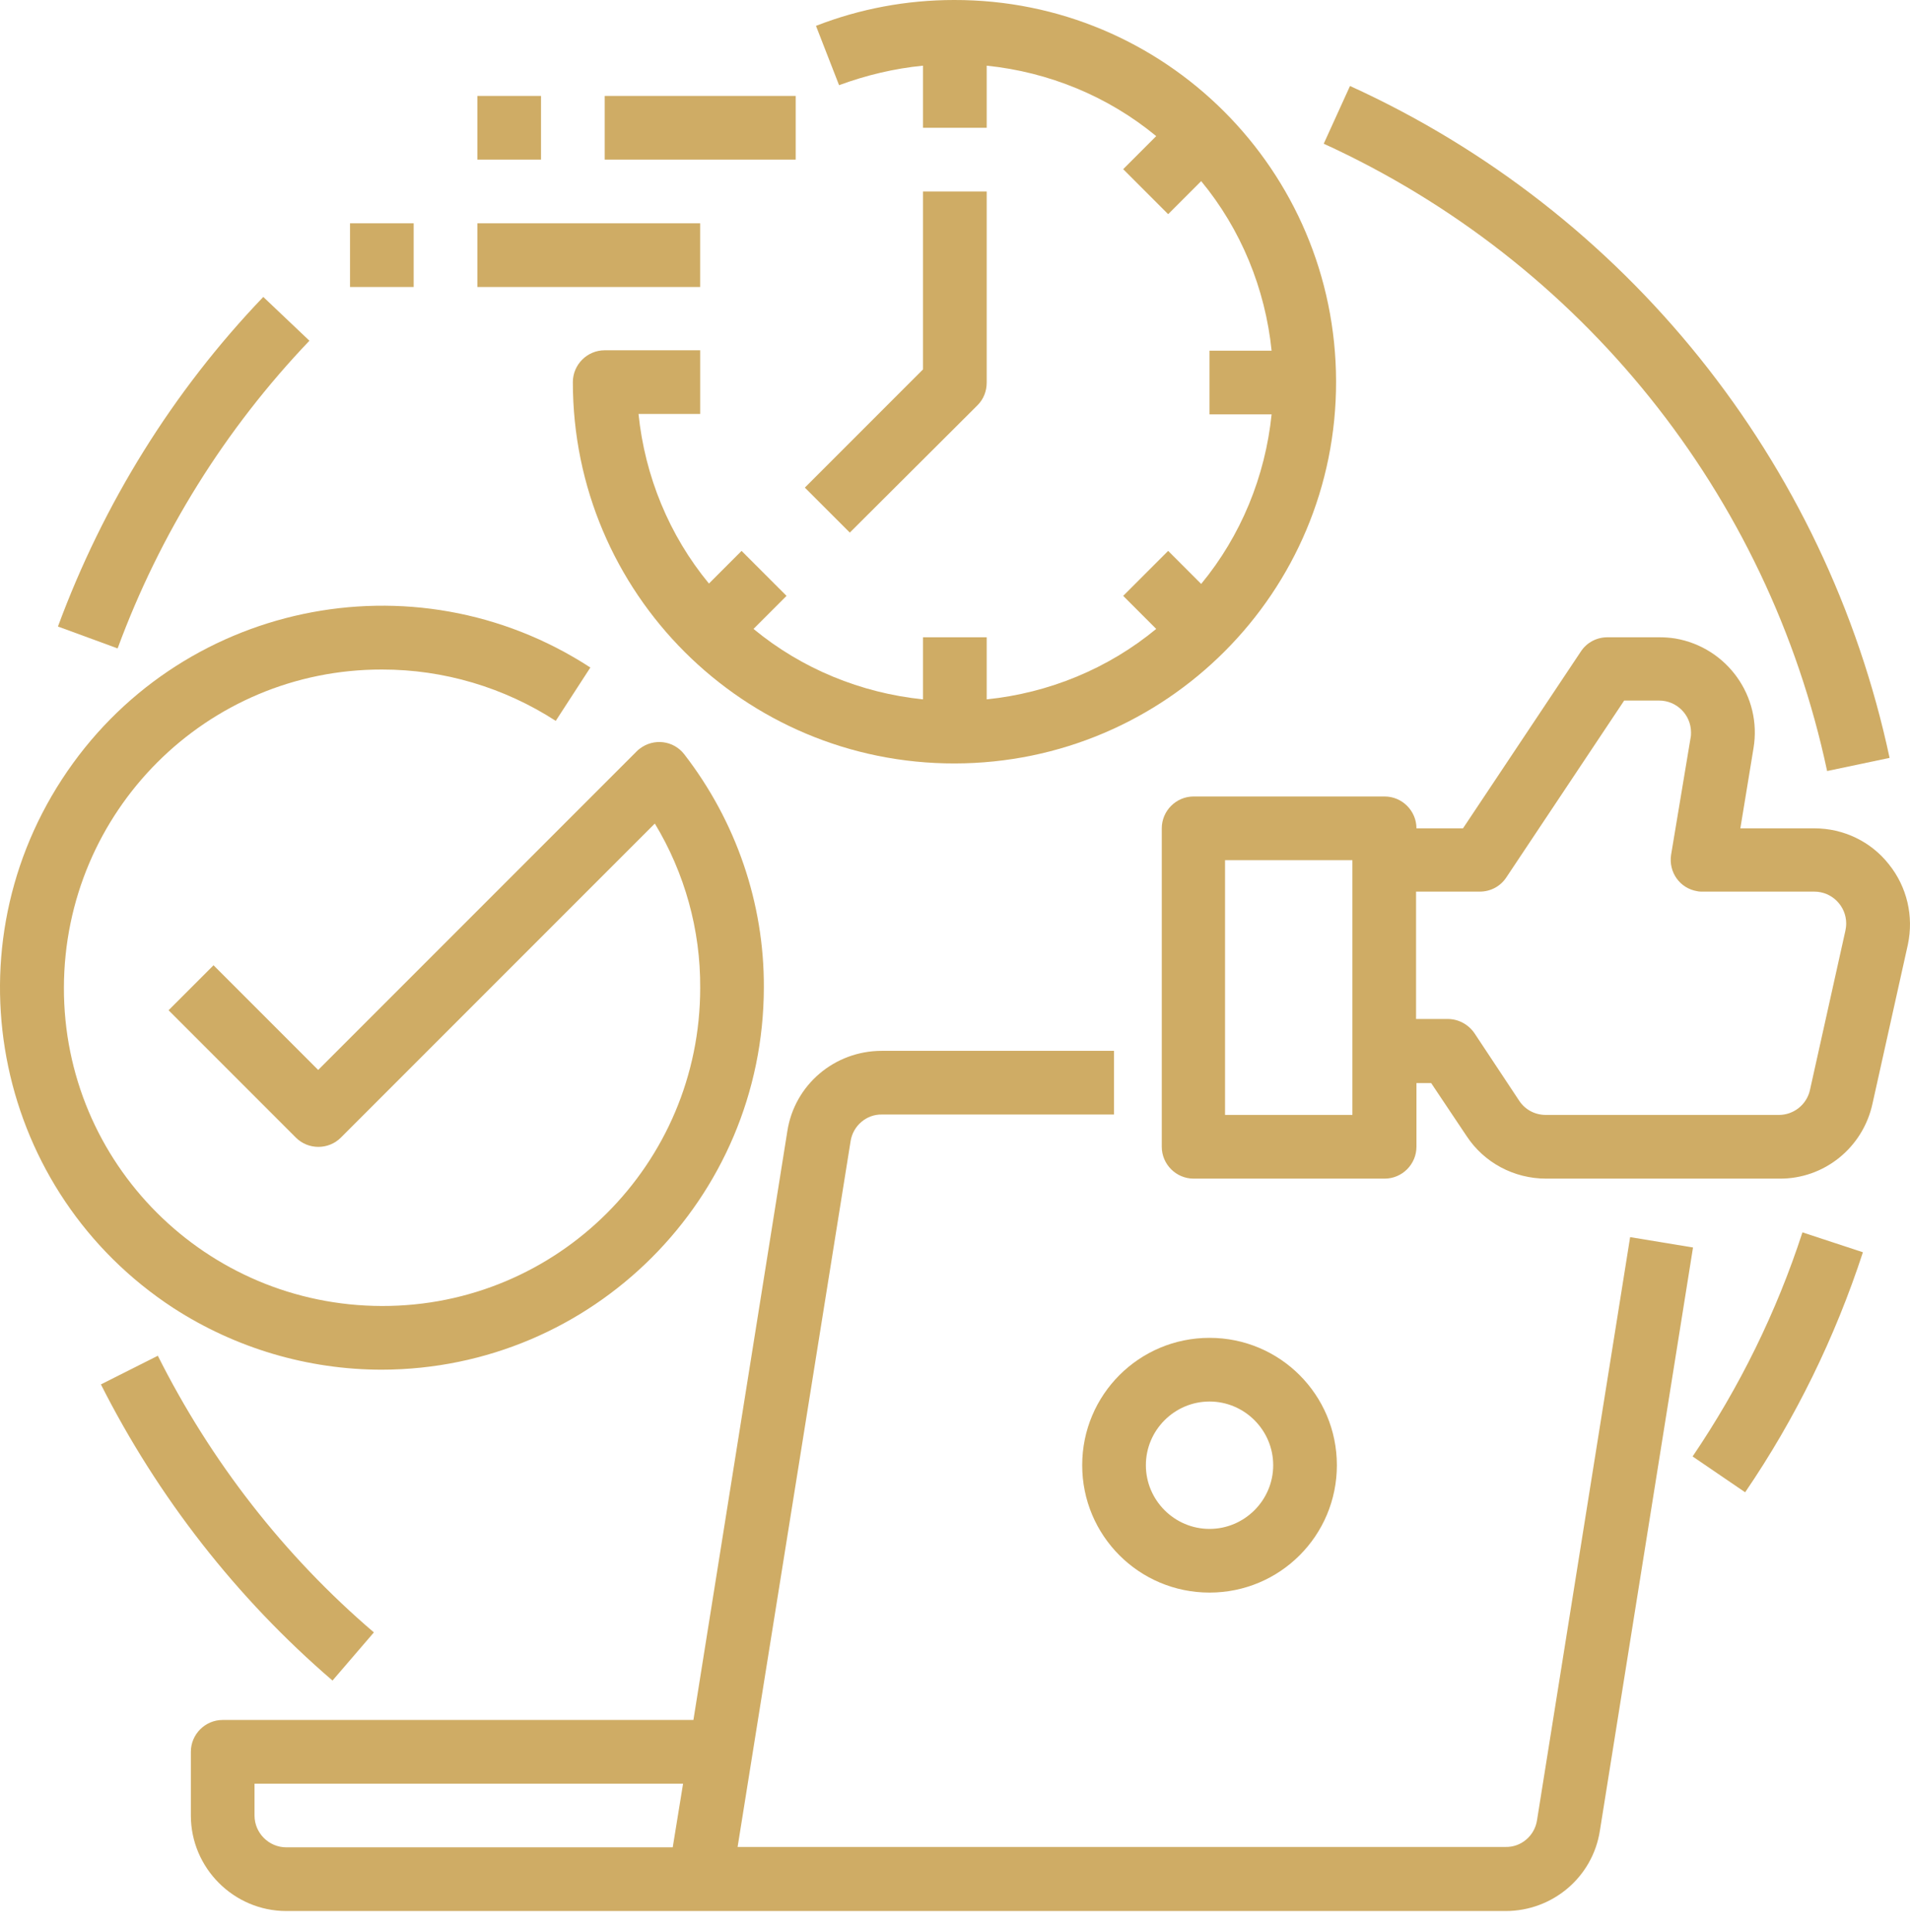 <?xml version="1.0" encoding="UTF-8"?>
<svg xmlns="http://www.w3.org/2000/svg" width="89" height="90" viewBox="0 0 89 90" fill="none">
  <path d="M75.959 57.628L71.62 84.792C71.509 85.516 70.879 86.053 70.156 86.035H34.37L39.635 53.16C39.747 52.437 40.377 51.899 41.1 51.917H51.91V48.951H41.082C38.894 48.951 37.021 50.527 36.687 52.696L32.311 80.12H10.376C9.56 80.12 8.893 80.787 8.893 81.603V84.57C8.893 87.017 10.895 89.02 13.343 89.02H70.156C72.343 89.02 74.216 87.444 74.55 85.275L78.889 58.111L75.959 57.628ZM11.86 84.57V83.087H31.829L31.347 86.053H13.343C12.527 86.053 11.86 85.386 11.86 84.57Z" fill="#CFAC65"></path>
  <path d="M56.36 74.186C59.642 74.186 62.294 71.535 62.294 68.253C62.294 64.971 59.642 62.32 56.36 62.32C53.078 62.32 50.427 64.971 50.427 68.253C50.427 71.535 53.078 74.186 56.36 74.186ZM56.36 65.286C57.992 65.286 59.327 66.621 59.327 68.253C59.327 69.885 57.992 71.22 56.36 71.22C54.728 71.22 53.394 69.885 53.394 68.253C53.394 66.621 54.728 65.286 56.36 65.286Z" fill="#CFAC65"></path>
  <path d="M43.01 3.059V5.952H45.977V3.059C48.869 3.356 51.632 4.487 53.876 6.341L52.337 7.88L54.432 9.976L55.971 8.437C57.825 10.68 58.956 13.443 59.253 16.335H56.36V19.302H59.253C58.956 22.195 57.825 24.957 55.971 27.201L54.432 25.662L52.337 27.757L53.876 29.296C51.632 31.151 48.869 32.282 45.977 32.578V29.686H43.01V32.578C40.117 32.282 37.355 31.151 35.111 29.296L36.65 27.757L34.555 25.662L33.035 27.183C31.18 24.939 30.049 22.176 29.753 19.284H32.627V16.317H28.177C27.361 16.317 26.693 16.985 26.693 17.8C26.693 27.628 34.666 35.582 44.493 35.563C54.321 35.545 62.275 27.59 62.257 17.763C62.238 7.936 54.284 -0.019 44.456 3.23502e-05C42.25 3.23502e-05 40.062 0.408 38.022 1.205L39.098 3.968C40.358 3.504 41.675 3.189 43.01 3.059Z" fill="#CFAC65"></path>
  <path d="M45.55 18.876C45.828 18.598 45.977 18.227 45.977 17.819V8.919H43.01V17.207L37.503 22.714L39.598 24.809L45.55 18.876Z" fill="#CFAC65"></path>
  <path d="M37.077 4.469H28.177V7.435H37.077V4.469Z" fill="#CFAC65"></path>
  <path d="M32.626 10.402H22.243V13.369H32.626V10.402Z" fill="#CFAC65"></path>
  <path d="M25.21 4.469H22.243V7.435H25.21V4.469Z" fill="#CFAC65"></path>
  <path d="M19.276 10.402H16.31V13.369H19.276V10.402Z" fill="#CFAC65"></path>
  <path d="M17.793 63.803C27.62 63.784 35.575 55.83 35.593 46.003C35.612 42.072 34.295 38.252 31.885 35.137C31.384 34.488 30.457 34.377 29.808 34.877C29.753 34.915 29.715 34.952 29.66 35.007L14.826 49.841L9.95 44.964L7.855 47.06L13.788 52.993C14.363 53.568 15.308 53.568 15.883 52.993L30.513 38.363C31.904 40.663 32.645 43.314 32.627 46.021C32.627 54.217 25.989 60.855 17.793 60.836C9.598 60.818 2.959 54.198 2.978 46.003C2.997 37.807 9.616 31.169 17.812 31.188C20.686 31.188 23.485 32.022 25.896 33.58L27.509 31.095C19.276 25.736 8.244 28.073 2.885 36.305C-2.473 44.538 -0.156 55.552 8.077 60.929C10.97 62.802 14.344 63.803 17.793 63.803Z" fill="#CFAC65"></path>
  <path d="M88.011 40.255C87.177 39.198 85.898 38.586 84.544 38.586H81.095L81.707 34.859C82.115 32.43 80.465 30.149 78.054 29.741C77.813 29.704 77.572 29.686 77.331 29.686H74.902C74.402 29.686 73.938 29.927 73.66 30.353L68.171 38.586H66.002C66.002 37.77 65.335 37.102 64.519 37.102H55.619C54.803 37.102 54.135 37.77 54.135 38.586V53.419C54.135 54.235 54.803 54.903 55.619 54.903H64.519C65.335 54.903 66.002 54.235 66.002 53.419V50.453H66.688L68.338 52.919C69.154 54.161 70.545 54.903 72.047 54.903H82.912C85.008 54.921 86.806 53.456 87.251 51.417L88.901 44C89.18 42.684 88.864 41.312 88.011 40.255ZM63.017 51.936H57.083V40.069H63.017V51.936ZM85.99 43.351L84.34 50.768C84.192 51.454 83.58 51.936 82.894 51.936H72.028C71.528 51.936 71.064 51.695 70.786 51.269L68.709 48.135C68.431 47.727 67.968 47.467 67.467 47.467H65.984V41.534H68.95C69.451 41.534 69.915 41.293 70.193 40.867L75.681 32.634H77.313C78.129 32.634 78.796 33.301 78.796 34.117C78.796 34.191 78.796 34.284 78.778 34.358L77.869 39.81C77.739 40.625 78.277 41.386 79.093 41.515C79.167 41.534 79.26 41.534 79.334 41.534H84.544C85.36 41.534 86.027 42.202 86.027 43.017C86.027 43.147 86.009 43.258 85.99 43.351Z" fill="#CFAC65"></path>
  <path d="M15.494 78.284L17.422 76.041C13.232 72.462 9.82 68.068 7.354 63.154L4.702 64.489C7.354 69.736 11.025 74.446 15.494 78.284Z" fill="#CFAC65"></path>
  <path d="M78.87 67.845L81.318 69.514C83.672 66.065 85.508 62.301 86.806 58.333L83.988 57.406C82.782 61.114 81.058 64.619 78.87 67.845Z" fill="#CFAC65"></path>
  <path d="M85.138 35.916L88.049 35.304C85.1 21.49 75.774 9.864 62.906 4.005L61.682 6.694C73.678 12.182 82.393 23.011 85.138 35.916Z" fill="#CFAC65"></path>
  <path d="M14.418 15.872L12.268 13.832C8.059 18.227 4.814 23.456 2.7 29.185L5.481 30.205C7.447 24.865 10.488 19.988 14.418 15.872Z" fill="#CFAC65"></path>
</svg>
